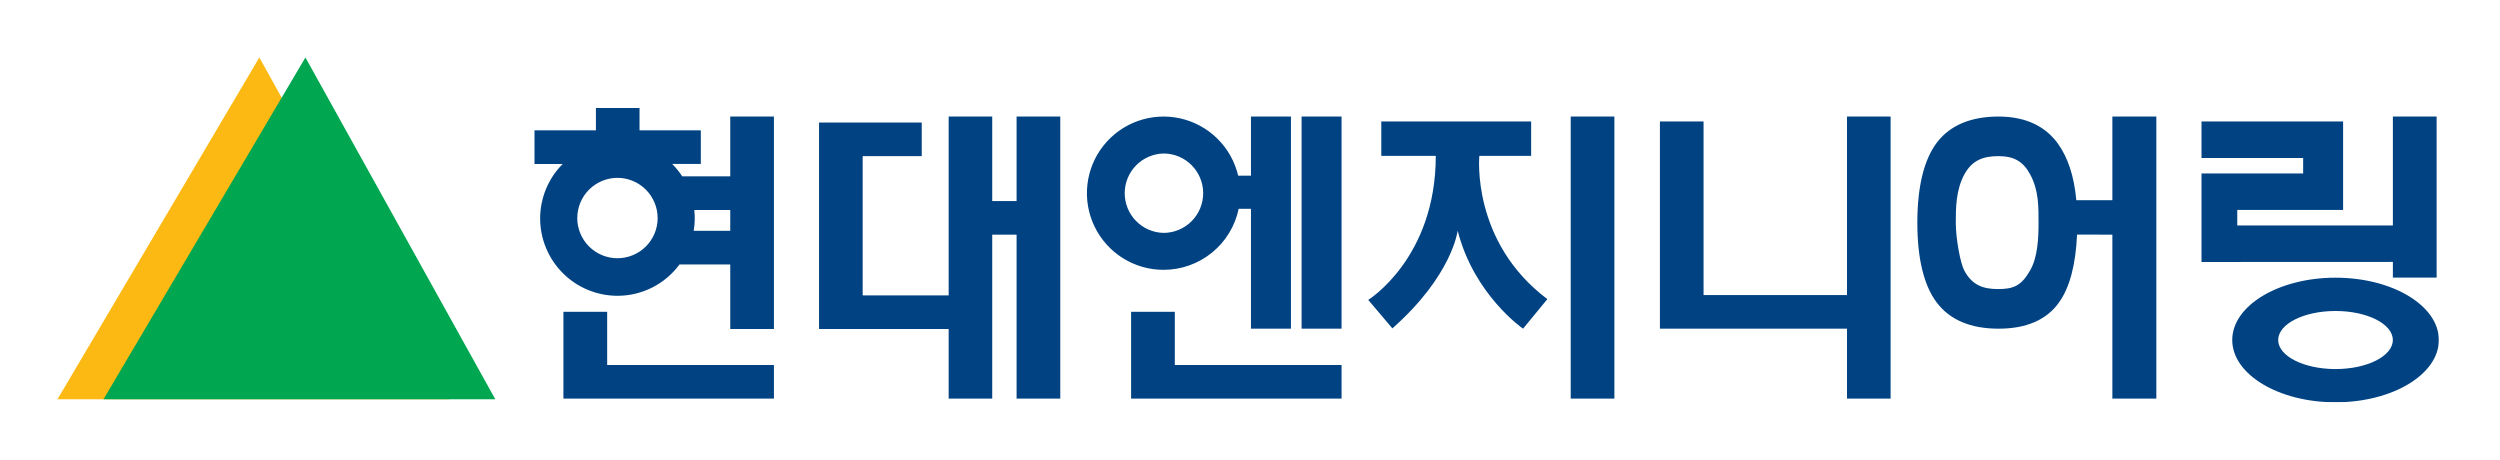 <svg width="174" height="32" viewBox="0 0 174 32" fill="none" xmlns="http://www.w3.org/2000/svg">
<g clip-path="url(#clip0_10_331)">
<path d="M4 27.788H31.261L18.05 4L4 27.788Z" fill="#FDB913"/>
<path d="M7.203 27.788H34.473L21.257 4L7.203 27.788Z" fill="#00A650"/>
<mask id="mask0_10_331" style="mask-type:luminance" maskUnits="userSpaceOnUse" x="-515" y="-856" width="732" height="931">
<path d="M-514.835 74.525H216.268V-855.971H-514.835V74.525Z" fill="white"/>
</mask>
<g mask="url(#mask0_10_331)">
<path d="M166.544 19.323H169.589V8.112H166.544V15.691H155.714V14.611H163.08V8.456H153.225V10.995H160.299V12.071H153.225V18.234L166.544 18.228V19.323ZM147.021 27.743H150.081V8.112H147.021V13.933H144.512C144.355 12.221 143.909 10.949 143.249 10.022C142.391 8.814 141.025 8.112 139.101 8.112C137.163 8.112 135.72 8.724 134.807 9.923C133.904 11.12 133.447 12.998 133.447 15.506C133.447 18.006 133.904 19.879 134.807 21.07C135.721 22.267 137.163 22.876 139.101 22.876C141.025 22.876 142.435 22.267 143.292 21.07C144.051 20.027 144.469 18.432 144.563 16.326L147.021 16.333V27.743ZM141.882 15.496C141.882 16.539 141.835 17.878 141.301 18.813C140.694 19.89 140.135 20.119 139.074 20.119C138.034 20.119 137.257 19.858 136.711 18.82C136.419 18.264 136.122 16.538 136.122 15.496C136.122 14.443 136.138 13.219 136.714 12.149C137.256 11.152 138.022 10.868 139.101 10.868C140.165 10.868 140.816 11.229 141.307 12.154C141.908 13.26 141.882 14.452 141.882 15.496ZM128.551 27.743H131.587V8.112H128.551V20.535H118.568V8.454H115.53V22.876H128.551V27.743ZM109.322 27.743H112.361V8.112H109.322V27.743ZM106.004 22.876L107.696 20.819C102.37 16.816 102.962 10.847 102.962 10.847H106.568V8.456H96.138V10.847H99.93C99.933 17.972 95.229 20.873 95.229 20.873L96.91 22.855C101.084 19.171 101.454 16.056 101.454 16.056C102.594 20.535 106.004 22.876 106.004 22.876ZM78.724 27.743H93.373V25.402H81.767V21.702H78.724V27.743ZM90.591 22.876H93.372V8.112H90.591V22.876ZM87.067 22.876H89.85V8.112H87.067V12.227H86.176C85.947 11.251 85.447 10.359 84.734 9.654C84.022 8.949 83.124 8.459 82.146 8.24C81.167 8.022 80.147 8.084 79.201 8.419C78.256 8.754 77.425 9.348 76.802 10.134C76.179 10.92 75.791 11.866 75.681 12.863C75.572 13.859 75.745 14.867 76.182 15.769C76.618 16.672 77.301 17.433 78.15 17.966C79 18.499 79.982 18.781 80.985 18.78C82.212 18.78 83.401 18.358 84.353 17.584C85.305 16.811 85.961 15.733 86.212 14.532H87.067V22.876ZM83.741 13.446C83.741 14.178 83.451 14.879 82.935 15.397C82.418 15.915 81.718 16.207 80.986 16.21C80.263 16.195 79.575 15.897 79.069 15.381C78.563 14.864 78.28 14.17 78.28 13.447C78.28 12.724 78.563 12.03 79.069 11.513C79.575 10.997 80.263 10.699 80.986 10.684C82.51 10.684 83.741 11.927 83.741 13.446ZM70.754 27.743H73.795V8.112H70.754V13.992H69.059V8.112H66.027V20.558H60.042V10.868H64.153V8.526H57.005V22.899H66.027V27.743H69.059V16.333H70.754V27.743ZM39.214 27.743H53.865V25.402H42.259V21.702H39.214V27.743ZM50.825 22.898H53.865V8.112H50.825V12.272H47.484C47.279 11.964 47.047 11.677 46.789 11.412H48.777V9.069H44.511V7.517H41.476V9.069H37.201V11.414H39.162C38.157 12.421 37.594 13.787 37.594 15.21C37.597 16.636 38.166 18.004 39.175 19.012C40.185 20.02 41.553 20.587 42.98 20.587C43.819 20.587 44.646 20.389 45.395 20.011C46.144 19.632 46.794 19.083 47.292 18.408H50.825V22.898ZM45.773 15.176C45.773 15.918 45.478 16.629 44.953 17.154C44.429 17.678 43.717 17.973 42.975 17.973C42.233 17.973 41.522 17.678 40.997 17.154C40.473 16.629 40.178 15.918 40.178 15.176C40.179 14.434 40.474 13.724 40.998 13.199C41.522 12.675 42.233 12.38 42.974 12.378C43.716 12.379 44.427 12.674 44.951 13.199C45.476 13.723 45.771 14.434 45.773 15.176ZM50.825 16.062H48.281C48.363 15.584 48.377 15.098 48.324 14.616H50.825V16.062ZM155.364 23.665C155.364 26.056 158.588 28 162.553 28C166.52 28 169.744 26.055 169.744 23.665C169.744 21.274 166.52 19.327 162.553 19.327C158.588 19.327 155.364 21.274 155.364 23.665ZM158.561 23.665C158.561 22.545 160.349 21.645 162.553 21.645C164.757 21.645 166.541 22.545 166.541 23.665C166.541 24.782 164.755 25.687 162.553 25.687C160.349 25.687 158.561 24.782 158.561 23.665Z" fill="#004282"/>
</g>
</g>
<defs>
<clipPath id="clip0_10_331">
<rect width="165.744" height="24" fill="white" transform="translate(4 4)"/>
</clipPath>
</defs>
</svg>
